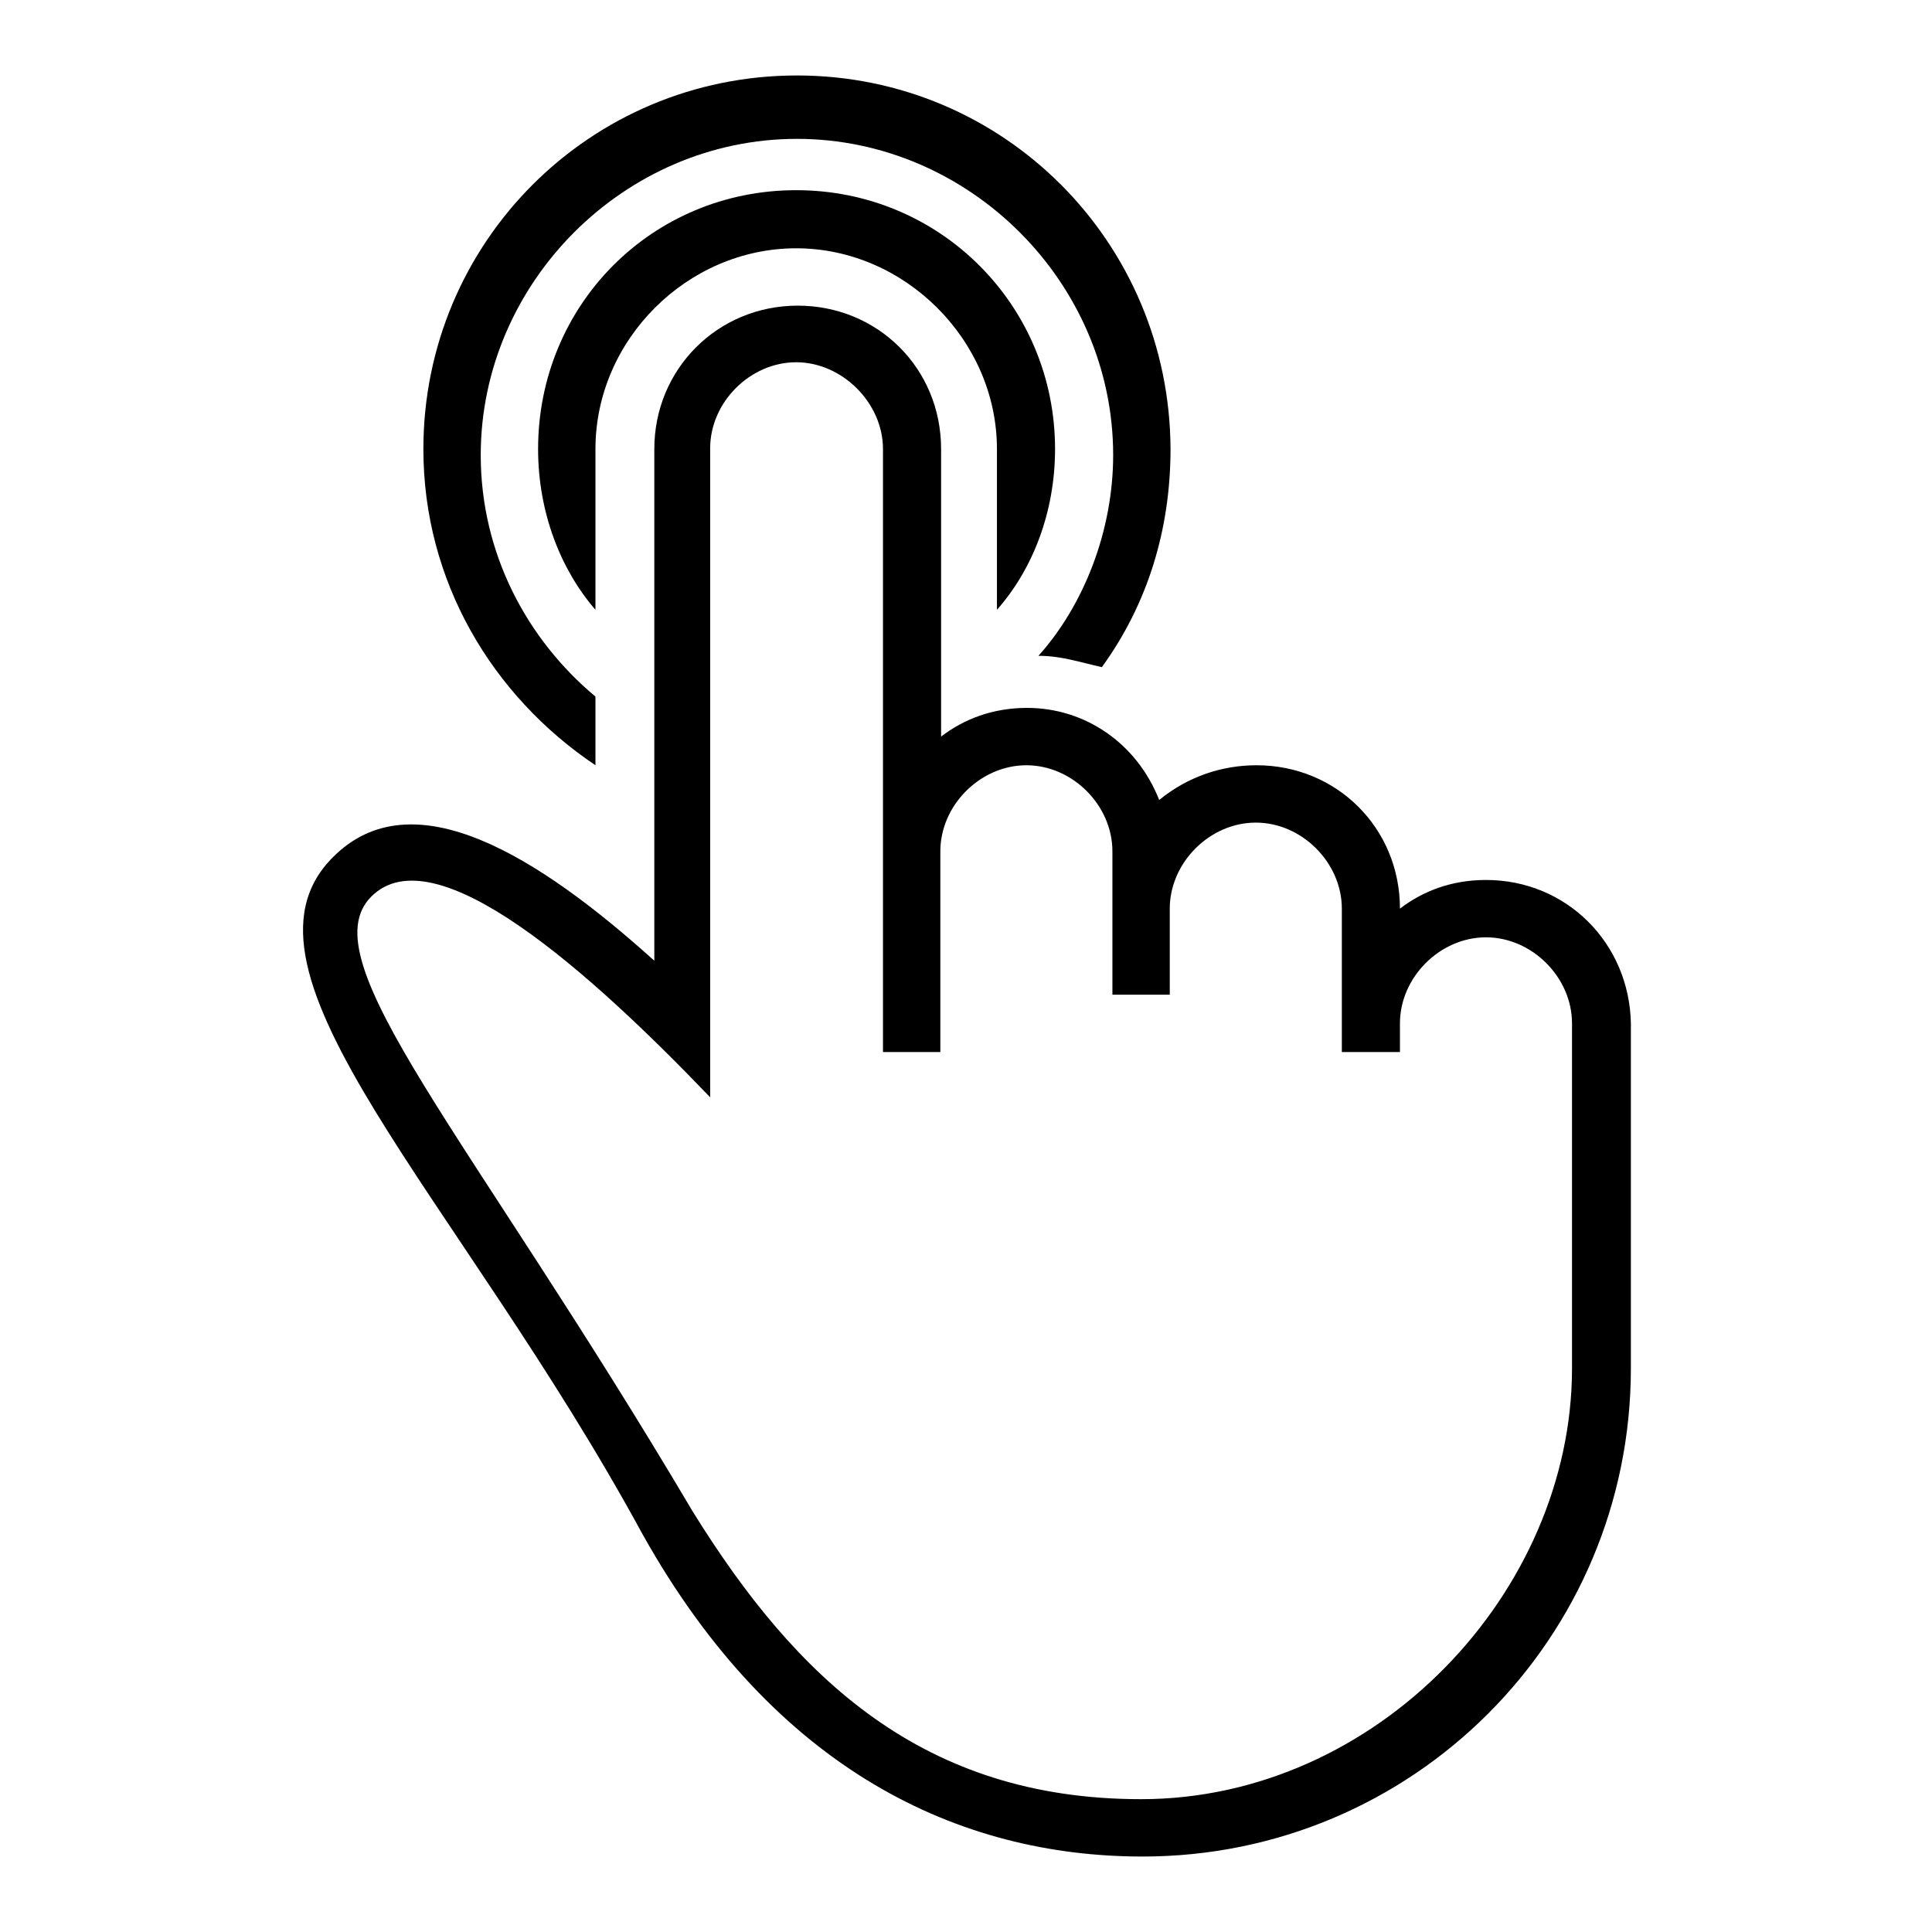 <?xml version="1.0" encoding="utf-8"?>
<!-- Svg Vector Icons : http://www.onlinewebfonts.com/icon -->
<!DOCTYPE svg PUBLIC "-//W3C//DTD SVG 1.1//EN" "http://www.w3.org/Graphics/SVG/1.1/DTD/svg11.dtd">
<svg version="1.1" xmlns="http://www.w3.org/2000/svg" xmlns:xlink="http://www.w3.org/1999/xlink" x="0px" y="0px" viewBox="0 0 256 256" enable-background="new 0 0 256 256" xml:space="preserve">
<g><g><g><g><path fill="#000000" d="M78.9,101.4v-9.1c-9.1-7.6-15.2-19-15.2-32c0-22.8,19-41.9,41.9-41.9c22.8,0,41.9,19,41.9,41.9c0,9.9-3.8,19.8-9.9,26.6c3,0,5.3,0.8,8.4,1.5c6.1-8.4,9.1-18.3,9.1-28.9C155,32.1,133,10,105.6,10c-27.4,0-49.5,22.1-49.5,49.5C56.1,77,65.2,92.2,78.9,101.4z"/><path fill="#000000" d="M139.8,59.5c0-19-15.2-34.3-34.3-34.3S71.3,40.4,71.3,59.5c0,8.4,3,16,7.6,21.3V59.5c0-14.5,12.2-26.6,26.6-26.6s26.6,12.2,26.6,26.6v21.3C136.8,75.5,139.8,67.9,139.8,59.5z"/><path fill="#000000" d="M196.9,116.6c-4.6,0-8.4,1.5-11.4,3.8l0,0c0-10.7-8.4-19-19-19c-4.6,0-9.1,1.5-12.9,4.6c-3-7.6-9.9-12.2-17.5-12.2c-4.6,0-8.4,1.5-11.4,3.8V59.5c0-10.7-8.4-19-19-19s-19,8.4-19,19v67.8c-15.2-13.7-32-24.4-42.6-13.7c-15.2,15.2,16.7,44.9,41.1,89.8c17.5,31.2,41.9,42.6,66.2,42.6c35.8,0,64.7-28.9,64.7-64.7v-45.7C215.9,125,207.6,116.6,196.9,116.6z M208.3,152.4v28.9c0,29.7-25.9,57.1-57.1,57.1c-28.9,0-45.7-16-59.4-38.1c-29.7-50.2-51-73.1-42.6-81.5c8.4-8.4,28.9,9.9,44.9,26.6v-86c0-6.1,5.3-11.4,11.4-11.4S117,53.4,117,59.5v79.9h7.6v-26.6c0-6.1,5.3-11.4,11.4-11.4c6.1,0,11.4,5.3,11.4,11.4v19h7.6v-11.4c0-6.1,5.3-11.4,11.4-11.4c6.1,0,11.4,5.3,11.4,11.4v19h7.7v-3.8c0-6.1,5.3-11.4,11.4-11.4c6.1,0,11.4,5.3,11.4,11.4V152.4L208.3,152.4z"/></g></g><g></g><g></g><g></g><g></g><g></g><g></g><g></g><g></g><g></g><g></g><g></g><g></g><g></g><g></g><g></g></g></g>
</svg>